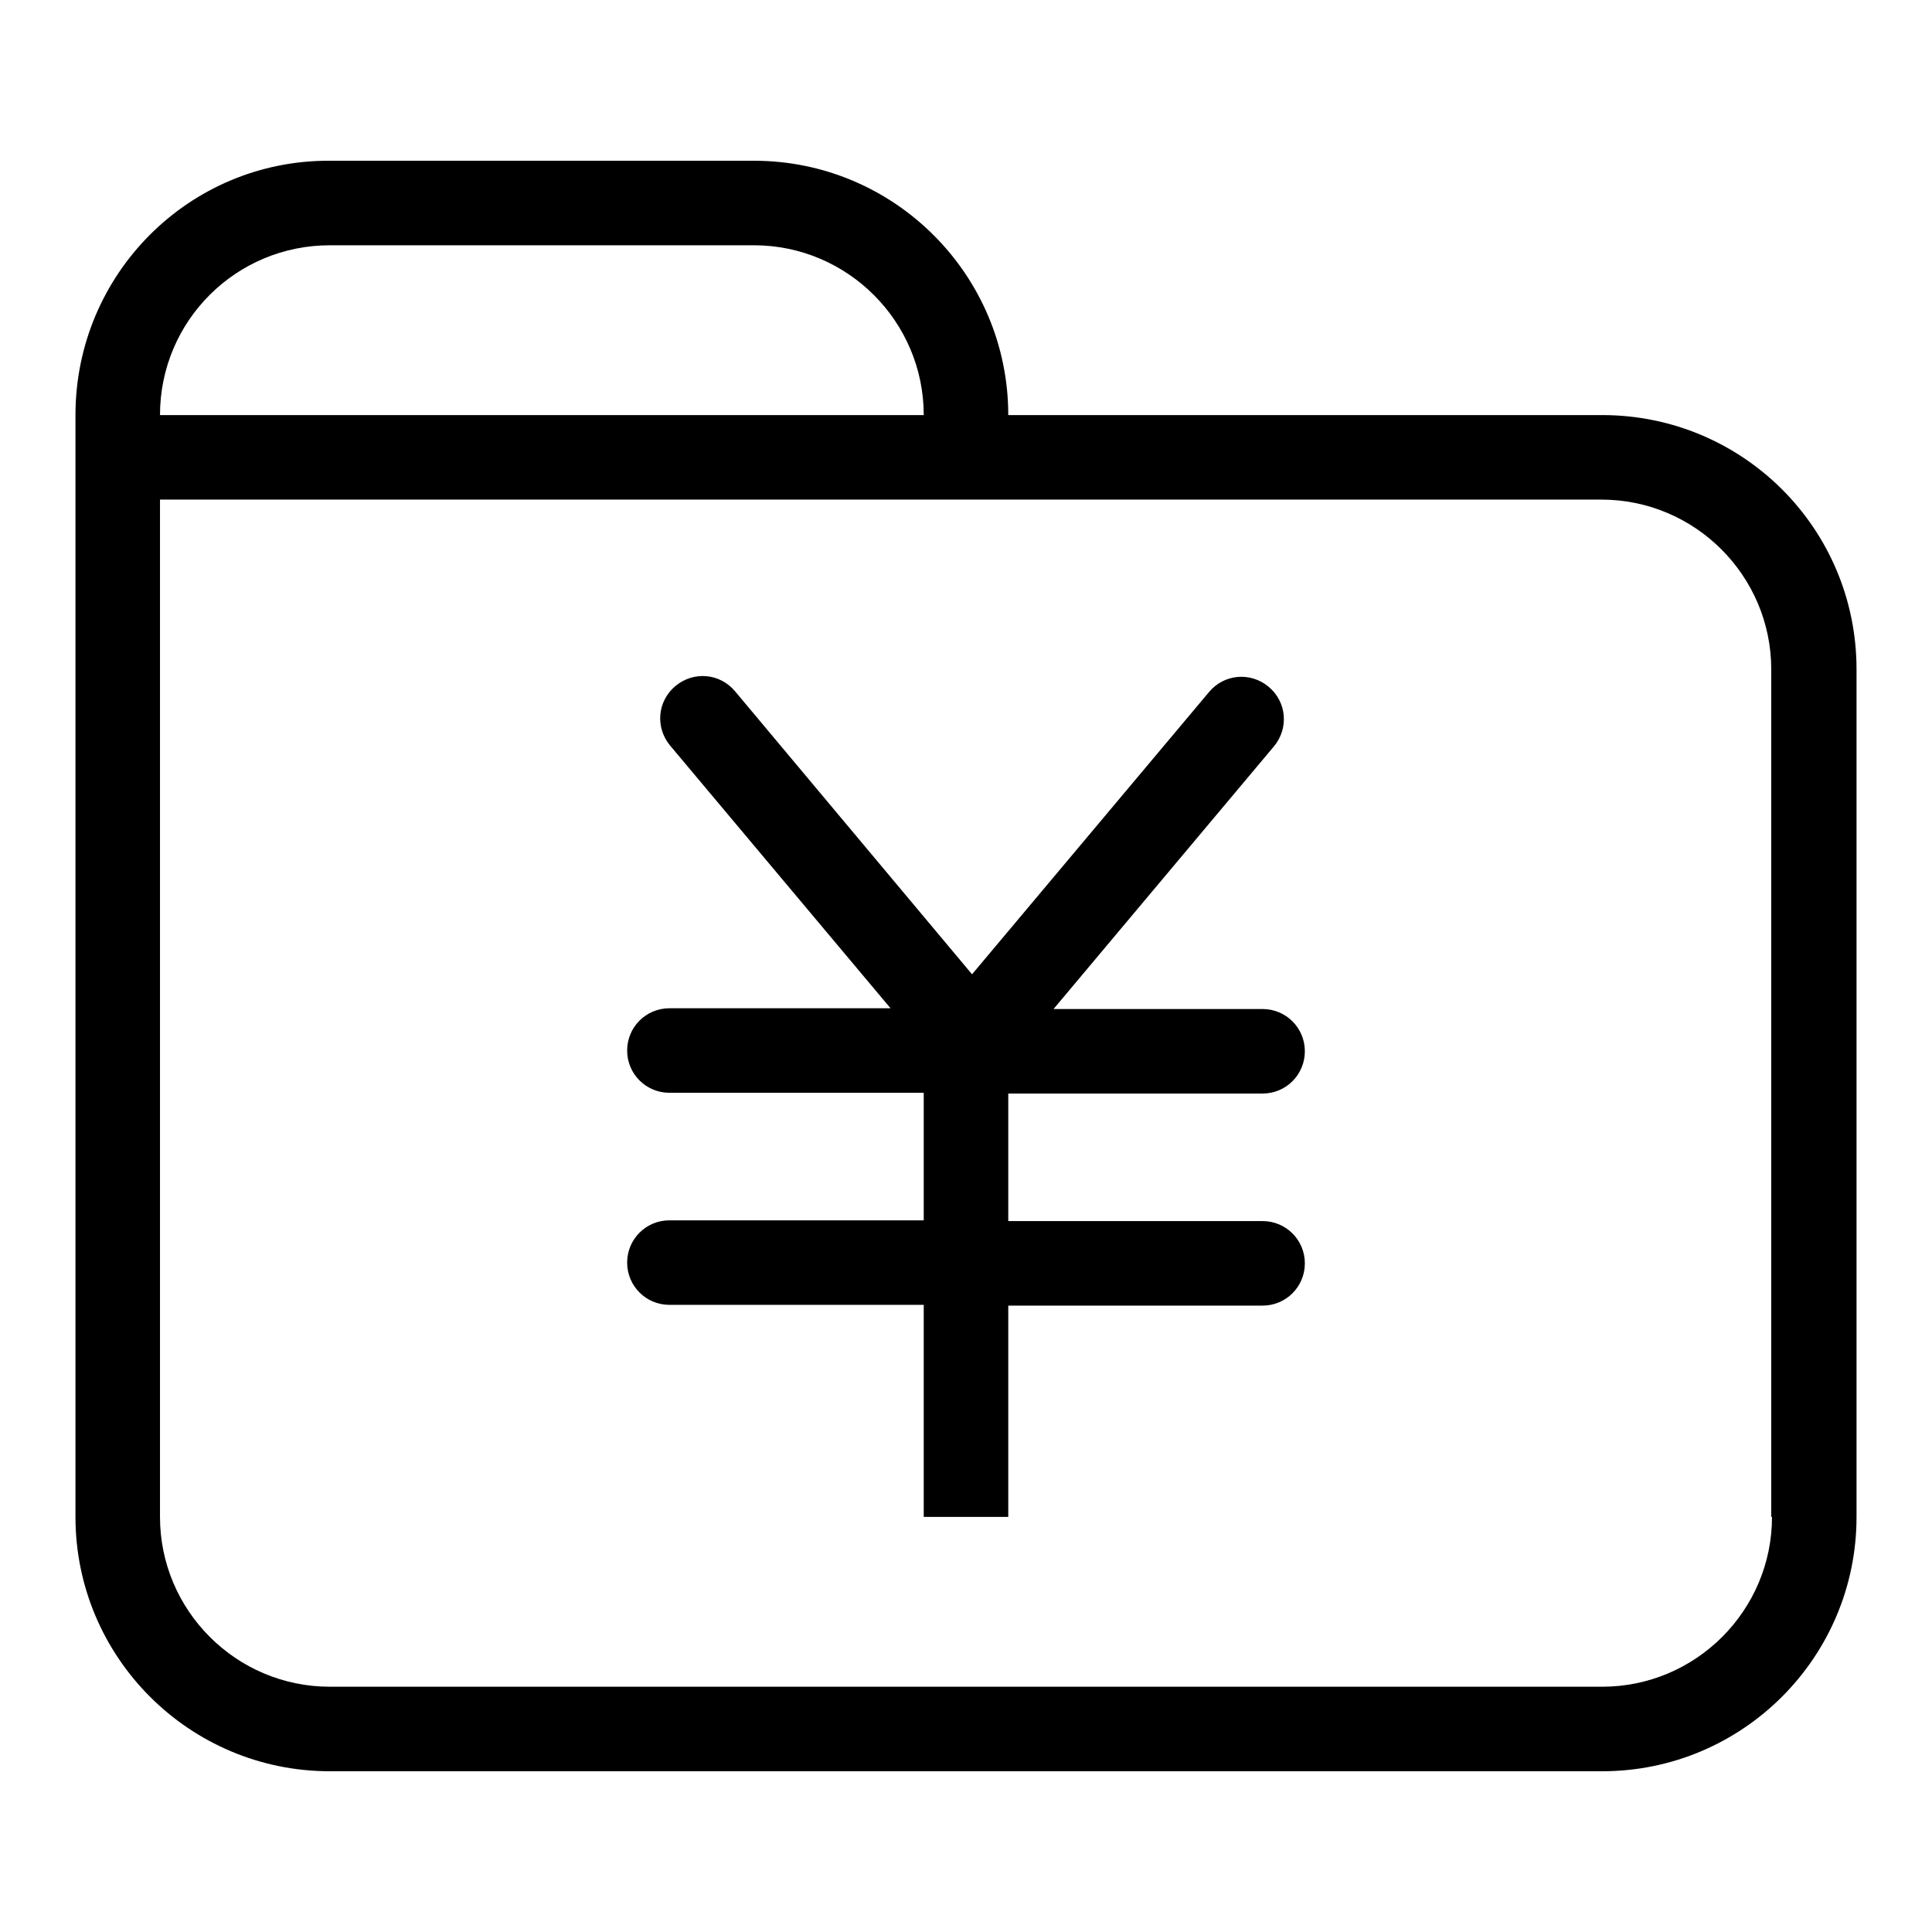 <?xml version="1.0" encoding="utf-8"?>
<!-- Svg Vector Icons : http://www.onlinewebfonts.com/icon -->
<!DOCTYPE svg PUBLIC "-//W3C//DTD SVG 1.1//EN" "http://www.w3.org/Graphics/SVG/1.1/DTD/svg11.dtd">
<svg version="1.1" xmlns="http://www.w3.org/2000/svg" xmlns:xlink="http://www.w3.org/1999/xlink" x="0px" y="0px" viewBox="0 0 256 256" enable-background="new 0 0 256 256" xml:space="preserve">
<g> <path fill="#000000" d="M212.3,55h-78.7c0-18.6-15.1-33.7-33.7-33.7H43.7C25.1,21.2,10,36.3,10,55v11.2V201 c0,18.6,15.1,33.7,33.7,33.7h168.6c18.6,0,33.7-15.1,33.7-33.7V88.7C246,70,230.9,55,212.3,55z M43.7,32.5h56.2 c12.4,0,22.5,10.1,22.5,22.5H21.2C21.2,42.5,31.3,32.5,43.7,32.5z M234.8,201c0,12.4-10.1,22.5-22.5,22.5H43.7 c-12.4,0-22.5-10.1-22.5-22.5V66.2h101.1h11.2h78.7c12.4,0,22.5,10.1,22.5,22.5V201z M167.3,144.9c3.1,0,5.6-2.5,5.6-5.6 s-2.5-5.6-5.6-5.6h-27.7l29.2-34.8c2-2.4,1.7-5.9-0.7-7.9c-2.4-2-5.9-1.7-7.9,0.7l-31.4,37.4L97.4,91.6c-2-2.4-5.5-2.7-7.9-0.7 c-2.4,2-2.7,5.5-0.7,7.9l29.2,34.8H88.7c-3.1,0-5.6,2.5-5.6,5.6s2.5,5.6,5.6,5.6h33.7v16.9H88.7c-3.1,0-5.6,2.5-5.6,5.6 c0,3.1,2.5,5.6,5.6,5.6h33.7V201h11.2V173h33.7c3.1,0,5.6-2.5,5.6-5.6c0-3.1-2.5-5.6-5.6-5.6h-33.7v-16.9H167.3z"/></g>
</svg>
